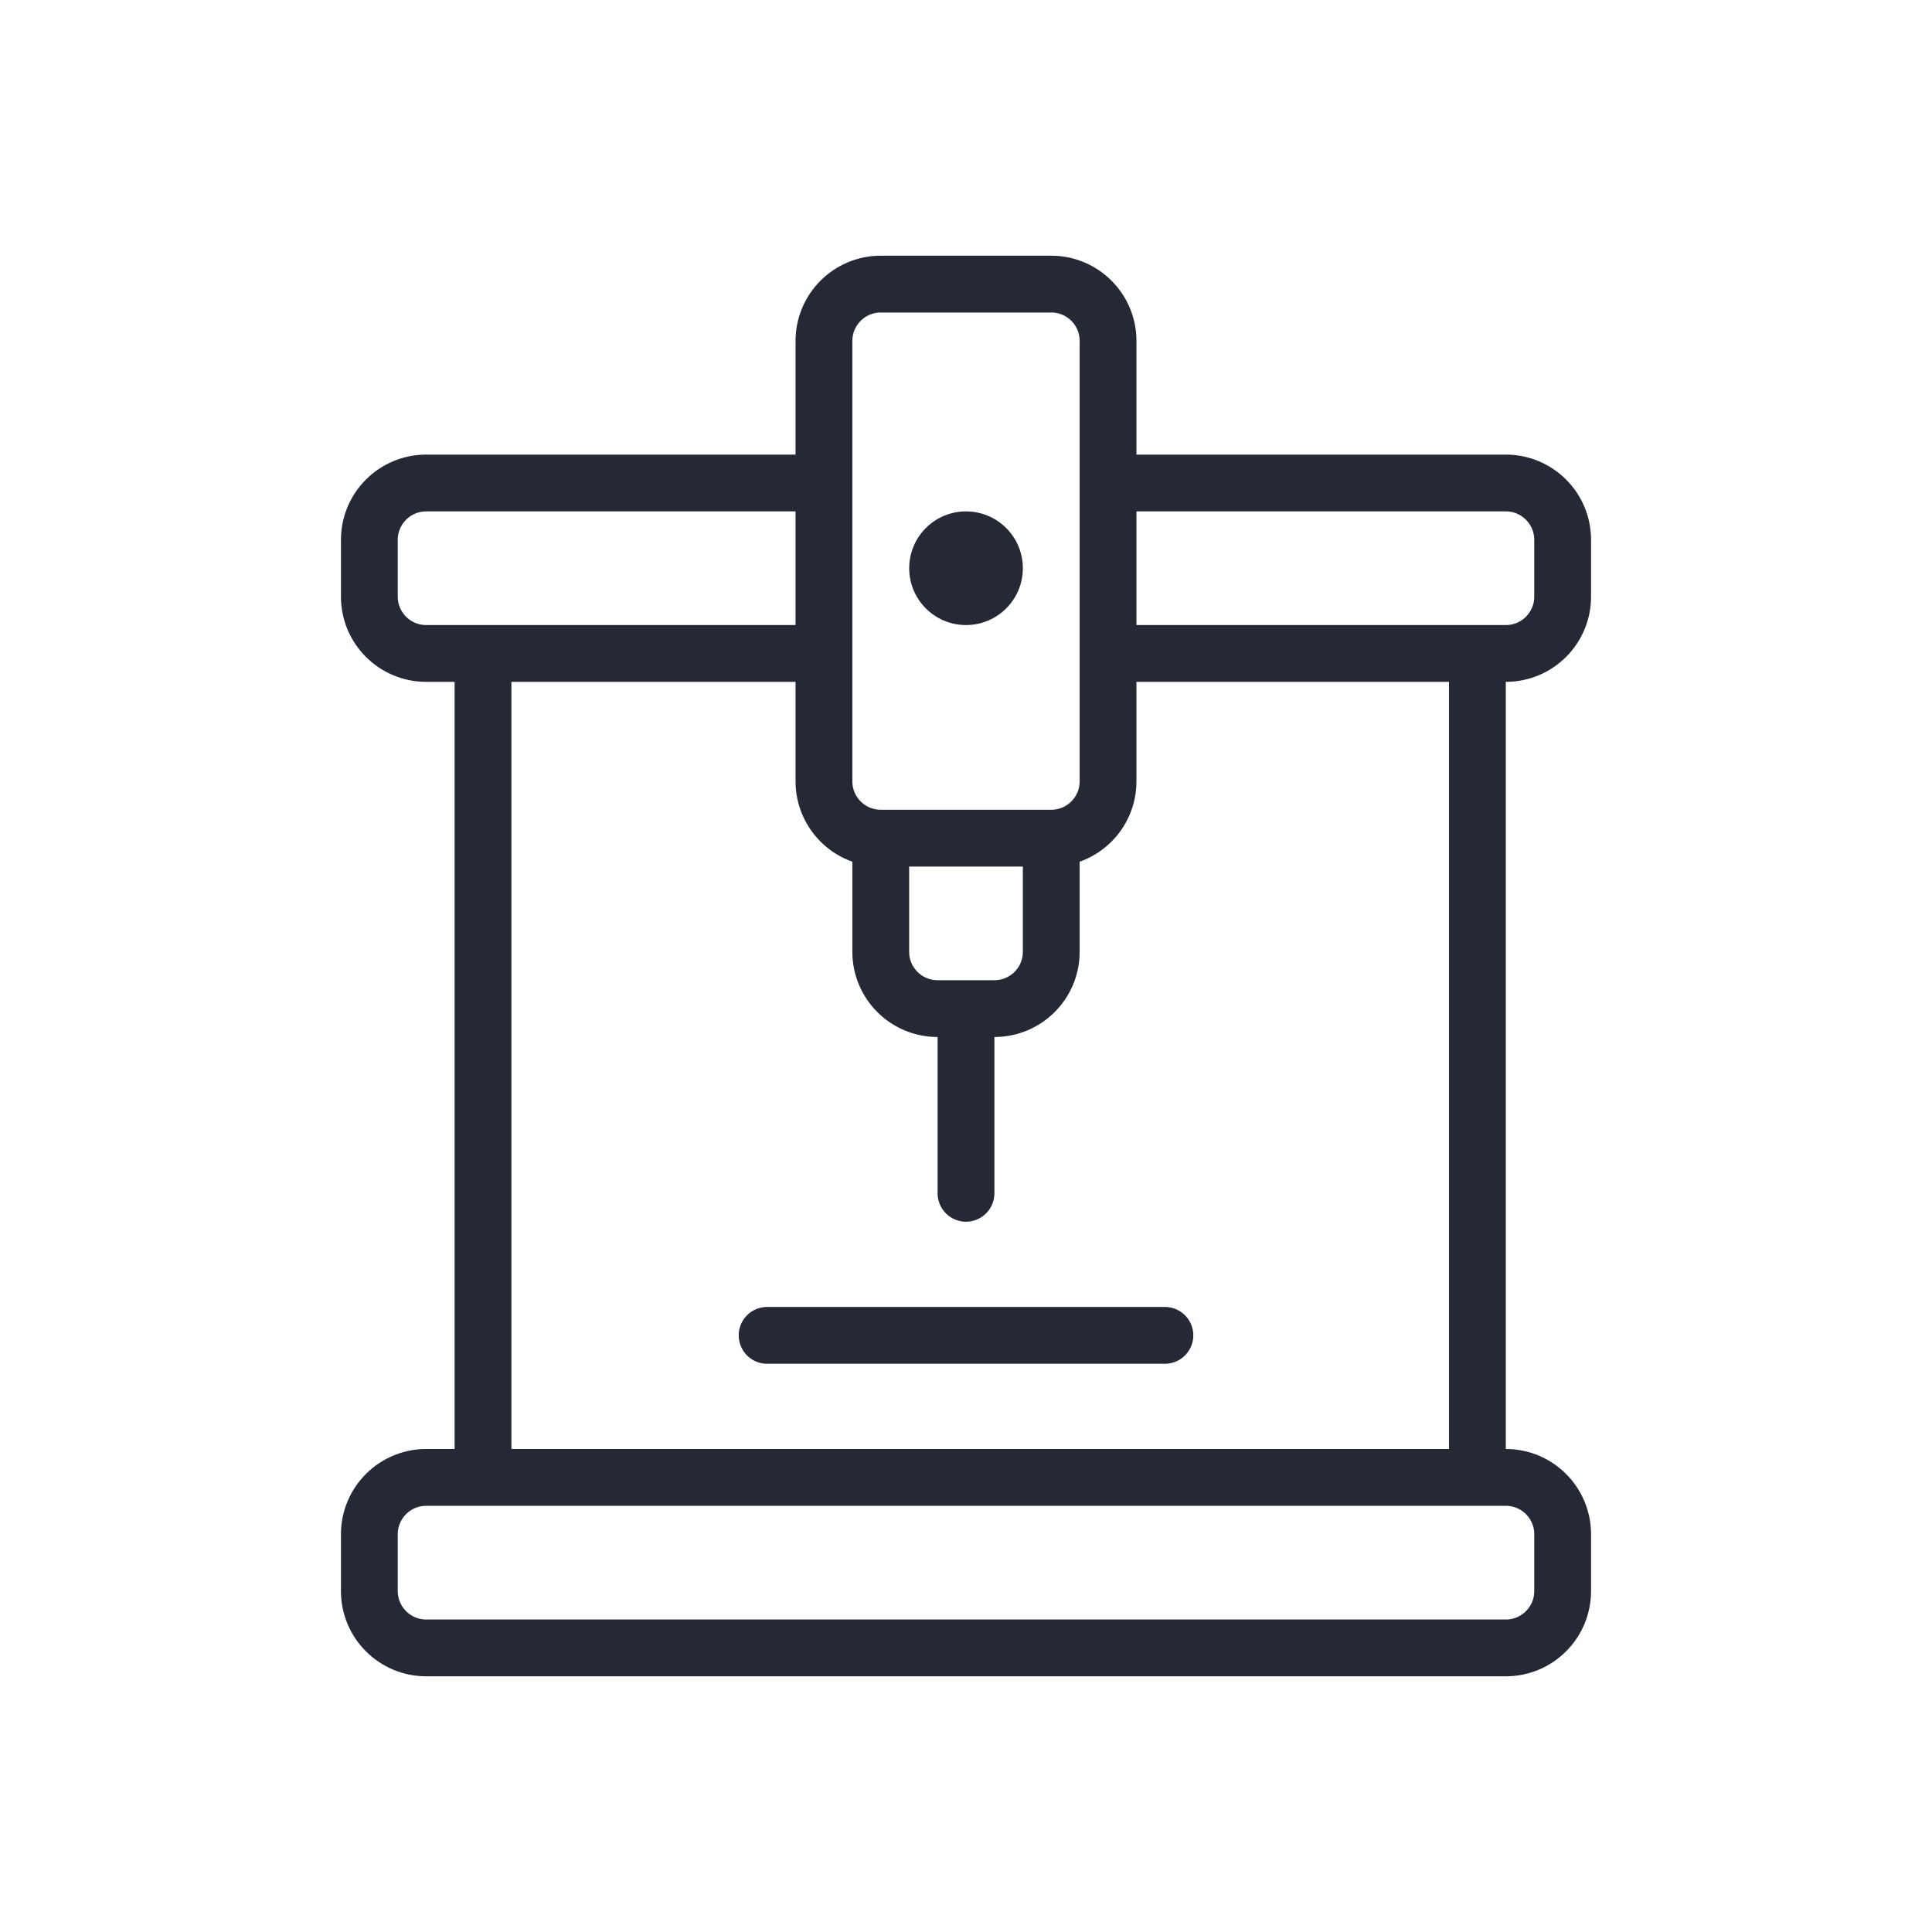 <svg width="40" height="40" viewBox="0 0 40 40" fill="none" xmlns="http://www.w3.org/2000/svg">
<path d="M18.235 17.353H21.765M18.235 17.353C17.586 17.353 17.059 16.826 17.059 16.176V13.529M18.235 17.353V19.706C18.235 20.356 18.762 20.882 19.412 20.882H20M21.765 17.353C22.415 17.353 22.941 16.826 22.941 16.176V13.529M21.765 17.353V19.706C21.765 20.356 21.238 20.882 20.588 20.882H20M17.059 10V7.059C17.059 6.409 17.586 5.882 18.235 5.882H21.765C22.415 5.882 22.941 6.409 22.941 7.059V10M17.059 10H8.824C8.174 10 7.647 10.527 7.647 11.176V12.353C7.647 13.003 8.174 13.529 8.824 13.529H10M17.059 10V13.529M22.941 10H31.177C31.826 10 32.353 10.527 32.353 11.176V12.353C32.353 13.003 31.826 13.529 31.177 13.529H30.588M22.941 10V13.529M22.941 13.529H30.588M17.059 13.529H10M10 13.529V30.588M10 30.588H8.824C8.174 30.588 7.647 31.115 7.647 31.765V32.941C7.647 33.591 8.174 34.118 8.824 34.118H31.177C31.826 34.118 32.353 33.591 32.353 32.941V31.765C32.353 31.115 31.826 30.588 31.177 30.588H30.588M10 30.588H30.588M30.588 13.529V30.588M15.882 27.647H24.118M20 20.882V24.706" stroke="#252935" stroke-width="1.176" stroke-linecap="round"/>
<path d="M21.177 11.765C21.177 12.414 20.65 12.941 20 12.941C19.35 12.941 18.824 12.414 18.824 11.765C18.824 11.115 19.35 10.588 20 10.588C20.65 10.588 21.177 11.115 21.177 11.765Z" fill="#252935"/>
</svg>
